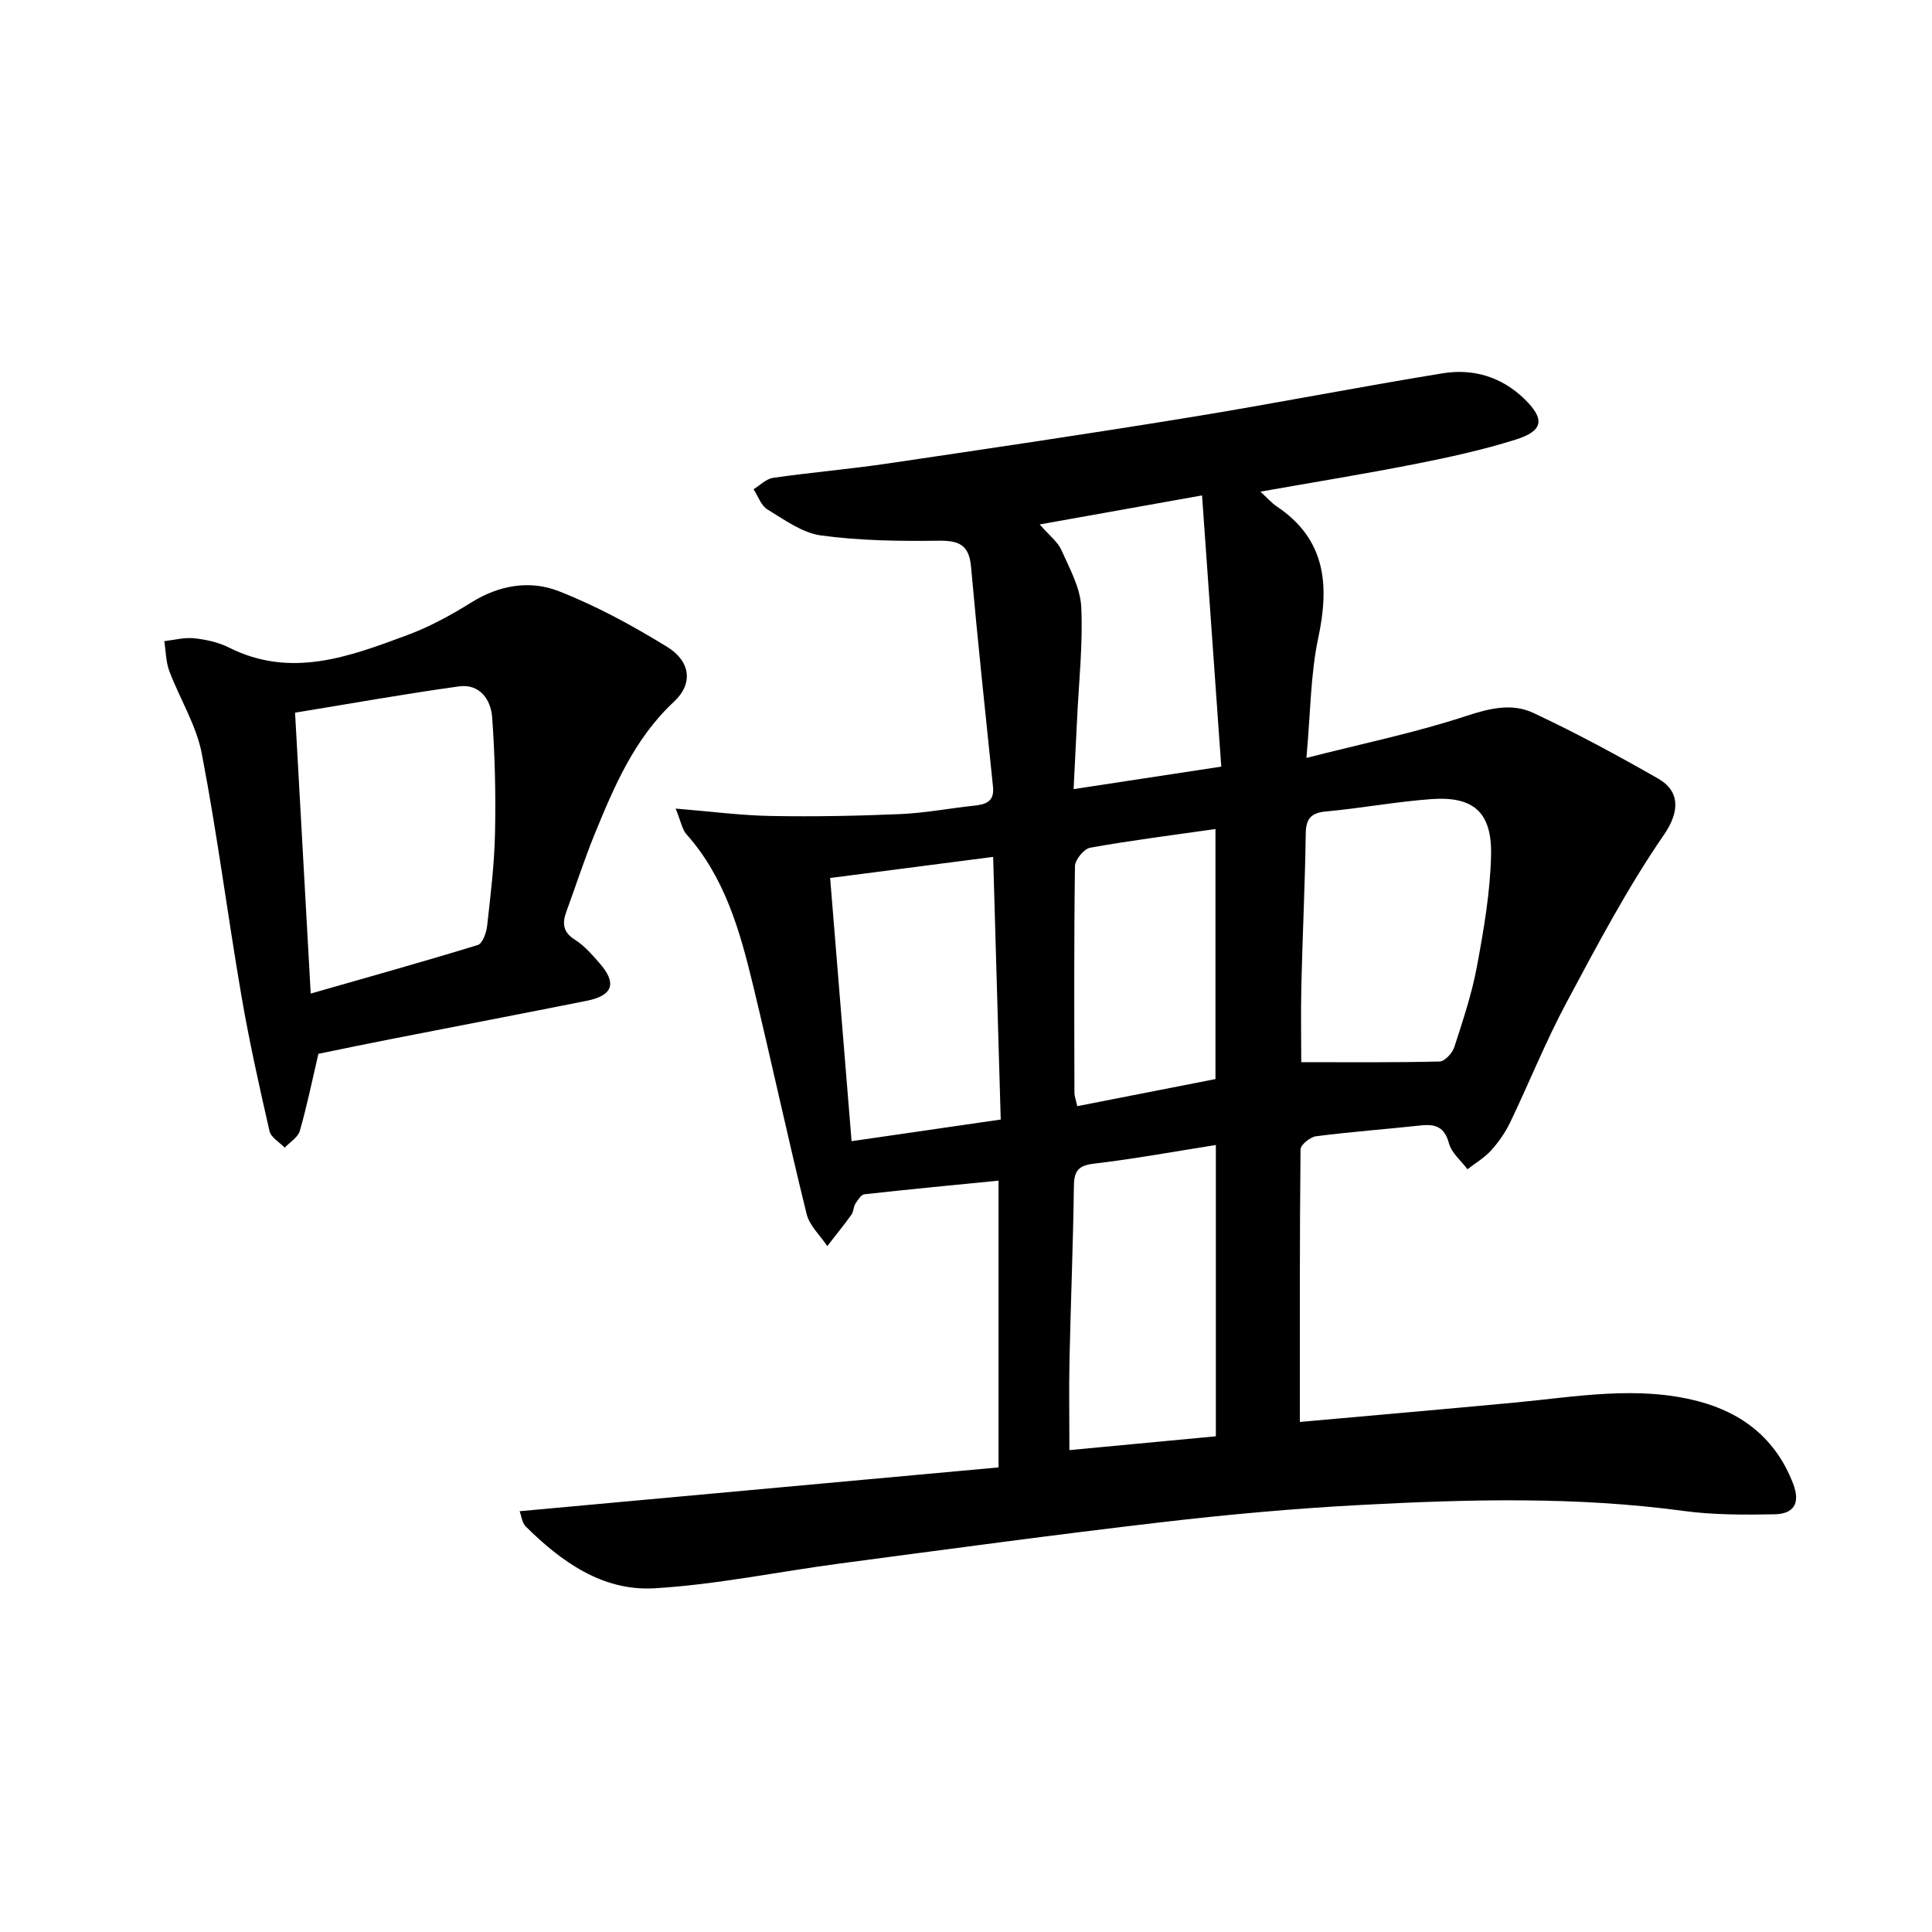 <svg enable-background="new 0 0 400 400" viewBox="0 0 400 400" xmlns="http://www.w3.org/2000/svg"><path d="m107.58 312.88c33.48-3.06 66.3-6.07 99.16-9.07 0-20.41 0-39.52 0-59.37-9.43.93-18.6 1.8-27.76 2.82-.69.08-1.38 1.17-1.86 1.92-.43.68-.39 1.68-.85 2.32-1.59 2.21-3.32 4.33-4.99 6.49-1.47-2.21-3.69-4.23-4.28-6.65-3.89-15.78-7.3-31.69-11.12-47.49-2.7-11.17-5.82-22.22-13.77-31.14-.88-.99-1.11-2.56-2.22-5.3 7.35.6 13.52 1.42 19.69 1.53 8.93.16 17.88-.01 26.81-.39 5.13-.22 10.22-1.21 15.34-1.75 2.44-.26 4.17-.89 3.86-3.9-1.57-15.19-3.19-30.38-4.55-45.58-.41-4.56-2.53-5.43-6.77-5.37-8.1.11-16.28-.01-24.28-1.09-3.88-.52-7.56-3.24-11.08-5.37-1.33-.8-1.96-2.77-2.9-4.2 1.35-.82 2.62-2.15 4.06-2.36 7.87-1.13 15.81-1.8 23.68-2.96 20.84-3.08 41.69-6.16 62.48-9.55 17.51-2.85 34.93-6.28 52.44-9.13 6.32-1.03 12.2.7 16.96 5.33 4.25 4.14 3.96 6.58-1.84 8.4-6.78 2.13-13.77 3.66-20.76 5.04-10.38 2.05-20.83 3.74-32.07 5.73 1.37 1.26 2.27 2.31 3.37 3.05 10.16 6.81 10.94 16.22 8.6 27.24-1.61 7.55-1.59 15.45-2.45 24.84 11.82-3.02 22.61-5.24 33.01-8.66 4.86-1.6 9.5-2.74 13.92-.68 8.83 4.13 17.44 8.79 25.91 13.63 4.44 2.54 4.55 6.72 1.19 11.61-7.59 11.02-13.88 22.97-20.21 34.8-4.3 8.04-7.7 16.56-11.65 24.79-1 2.08-2.38 4.05-3.92 5.76-1.38 1.53-3.24 2.62-4.9 3.91-1.33-1.77-3.29-3.36-3.83-5.34-.9-3.32-2.69-4.06-5.73-3.74-7.26.78-14.55 1.32-21.8 2.25-1.21.16-3.2 1.77-3.21 2.73-.19 18.6-.14 37.2-.14 56.42 14.34-1.29 29.36-2.59 44.37-4 12.73-1.19 25.5-3.61 38.17-.27 9.12 2.4 16.01 7.79 19.56 16.98 1.62 4.18.14 6.34-3.86 6.41-6.27.11-12.63.14-18.82-.7-22.22-3-44.48-2.42-66.73-1.24-13.77.73-27.53 1.97-41.23 3.57-22.27 2.59-44.48 5.62-66.71 8.56-12.81 1.7-25.56 4.38-38.42 5.13-10.67.62-19.25-5.49-26.65-12.85-.71-.73-.81-2.03-1.22-3.11zm161.83-92.97c9.8 0 19.23.1 28.65-.14 1.07-.03 2.64-1.74 3.04-2.98 1.78-5.51 3.64-11.05 4.69-16.72 1.41-7.63 2.76-15.38 2.92-23.1.18-8.86-3.71-12.16-12.41-11.52-7.26.53-14.46 1.88-21.71 2.55-3.16.29-4.21 1.47-4.25 4.64-.15 10.46-.66 20.92-.91 31.39-.13 5.6-.02 11.21-.02 15.88zm-17.68 17.15c-8.63 1.36-16.89 2.88-25.22 3.86-3.23.38-4.13 1.48-4.17 4.61-.16 11.96-.65 23.91-.91 35.86-.13 6.09-.02 12.19-.02 18.84 10.37-.98 20.36-1.92 30.32-2.86 0-20.3 0-40.05 0-60.31zm-44.54-5.27c-.53-18.4-1.04-36.11-1.57-54.38-11.63 1.51-22.56 2.92-33.75 4.37 1.5 18.41 2.95 36.21 4.44 54.49 10.42-1.51 20.25-2.93 30.88-4.48zm41.68-129.22c-12.16 2.18-22.52 4.03-33.61 6.01 2.01 2.31 3.74 3.6 4.5 5.32 1.69 3.81 3.91 7.78 4.1 11.77.37 7.76-.51 15.58-.87 23.37-.22 4.55-.45 9.09-.71 14.34 10.53-1.61 20.08-3.06 30.57-4.66-1.32-18.81-2.61-36.94-3.98-56.15zm2.78 120.84c0-17.61 0-34.48 0-51.77-8.93 1.28-17.47 2.35-25.94 3.87-1.28.23-3.13 2.48-3.15 3.82-.22 15.63-.14 31.26-.11 46.89 0 .76.31 1.53.59 2.8 9.77-1.92 19.28-3.79 28.61-5.61z"/><path d="m65.92 218.18c-1.34 5.73-2.39 10.91-3.85 15.97-.39 1.34-2.05 2.31-3.12 3.46-1.09-1.13-2.85-2.11-3.15-3.42-2.14-9.36-4.23-18.74-5.85-28.2-2.85-16.65-4.99-33.42-8.18-50-1.14-5.9-4.57-11.34-6.72-17.07-.72-1.92-.71-4.11-1.03-6.18 2.06-.23 4.16-.81 6.18-.59 2.44.26 5 .81 7.17 1.9 12.87 6.49 24.96 1.89 36.96-2.56 4.63-1.72 9.07-4.15 13.27-6.77 5.78-3.6 12.12-4.66 18.09-2.32 7.8 3.05 15.28 7.13 22.44 11.53 4.9 3.02 5.38 7.66 1.42 11.34-8.22 7.66-12.4 17.56-16.49 27.57-2.13 5.22-3.85 10.61-5.8 15.9-.9 2.44-.71 4.27 1.8 5.84 1.93 1.21 3.51 3.06 5.04 4.8 3.66 4.16 2.83 6.73-2.61 7.82-13.5 2.7-27.03 5.28-40.54 7.93-5.03.98-10.05 2.03-15.03 3.05zm-1.59-12.47c11.72-3.36 23.2-6.56 34.6-10.06.97-.3 1.76-2.51 1.92-3.91.72-6.43 1.51-12.89 1.64-19.35.17-7.95-.02-15.94-.59-23.87-.27-3.7-2.6-7-6.87-6.41-11.38 1.57-22.69 3.61-33.94 5.44 1.11 19.95 2.15 38.52 3.24 58.16z"/></svg>
